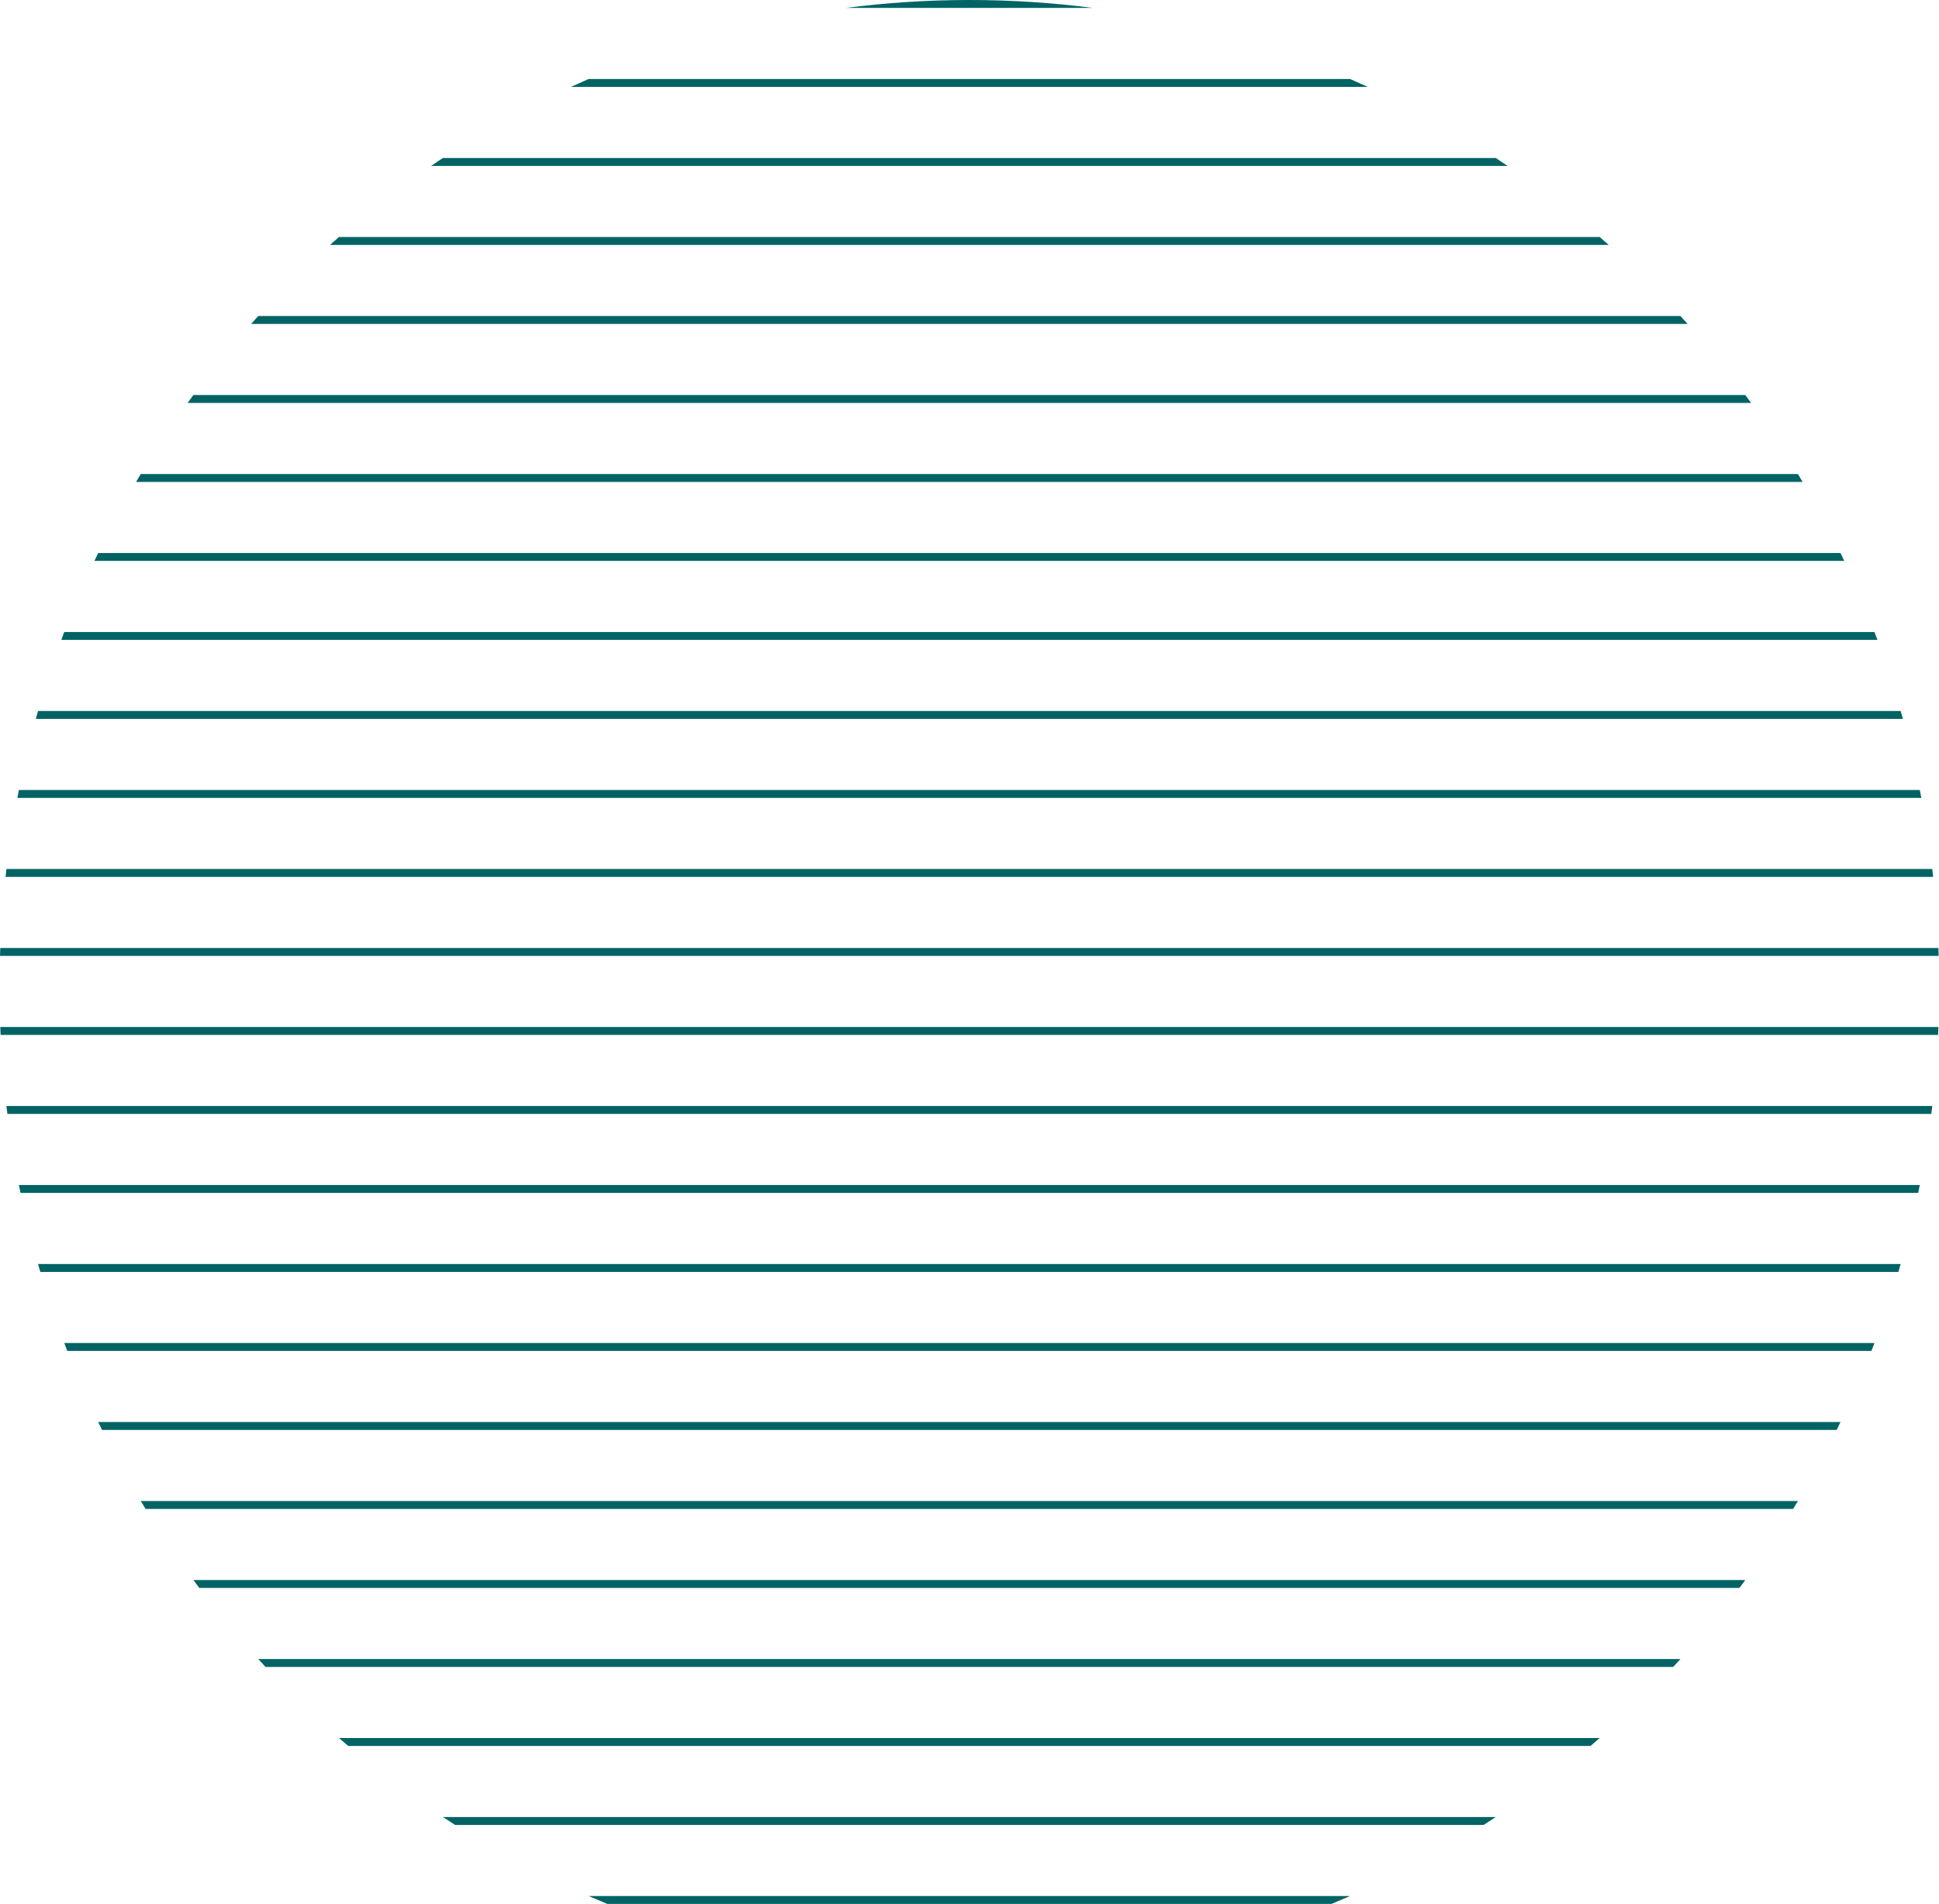 <?xml version="1.0" encoding="UTF-8"?> <svg xmlns="http://www.w3.org/2000/svg" width="388" height="381" viewBox="0 0 388 381" fill="none"> <path d="M270.156 379.419C268.915 379.959 267.668 380.486 266.414 381L121.526 381C120.272 380.486 119.025 379.959 117.784 379.419L270.156 379.419Z" fill="#016364"></path> <path d="M299.311 363.61C298.503 364.143 297.69 364.67 296.874 365.191L91.066 365.191C90.25 364.67 89.437 364.143 88.629 363.61L299.311 363.61Z" fill="#016364"></path> <path d="M320.105 347.801C319.496 348.332 318.883 348.859 318.268 349.382L69.672 349.382C69.056 348.859 68.444 348.332 67.835 347.801L320.105 347.801Z" fill="#016364"></path> <path d="M336.264 331.992C335.781 332.521 335.296 333.048 334.808 333.573L53.133 333.573C52.644 333.048 52.159 332.521 51.676 331.992L336.264 331.992Z" fill="#016364"></path> <path d="M349.238 316.183C348.848 316.712 348.455 317.239 348.06 317.764L39.88 317.764C39.485 317.239 39.092 316.712 38.702 316.183L349.238 316.183Z" fill="#016364"></path> <path d="M359.769 300.374C359.452 300.902 359.133 301.429 358.812 301.954L29.128 301.954C28.807 301.429 28.488 300.902 28.171 300.374L359.769 300.374Z" fill="#016364"></path> <path d="M368.291 284.564C368.036 285.093 367.779 285.62 367.52 286.145L20.42 286.145C20.161 285.62 19.904 285.093 19.649 284.564L368.291 284.564Z" fill="#016364"></path> <path d="M375.082 268.755C374.882 269.283 374.679 269.81 374.475 270.336L13.465 270.336C13.261 269.81 13.058 269.283 12.858 268.755L375.082 268.755Z" fill="#016364"></path> <path d="M380.327 252.946C380.177 253.474 380.024 254.001 379.868 254.527L8.072 254.527C7.916 254.001 7.763 253.474 7.613 252.946L380.327 252.946Z" fill="#016364"></path> <path d="M384.156 237.137C384.05 237.665 383.943 238.192 383.834 238.718L4.106 238.718C3.997 238.192 3.89 237.665 3.784 237.137L384.156 237.137Z" fill="#016364"></path> <path d="M386.655 221.328C386.593 221.856 386.529 222.383 386.463 222.909L1.477 222.909C1.411 222.383 1.347 221.856 1.285 221.328L386.655 221.328Z" fill="#016364"></path> <path d="M387.885 205.519C387.865 206.046 387.842 206.573 387.818 207.1L0.122 207.1C0.098 206.573 0.075 206.046 0.055 205.519L387.885 205.519Z" fill="#016364"></path> <path d="M387.885 189.71C387.906 190.236 387.924 190.763 387.94 191.291L-0 191.291C0.016 190.763 0.035 190.236 0.055 189.71L387.885 189.71Z" fill="#016364"></path> <path d="M386.655 173.901C386.717 174.427 386.776 174.954 386.834 175.482L1.106 175.482C1.164 174.954 1.224 174.427 1.285 173.901L386.655 173.901Z" fill="#016364"></path> <path d="M384.156 158.092C384.26 158.618 384.363 159.145 384.464 159.672L3.476 159.672C3.577 159.145 3.68 158.618 3.784 158.092L384.156 158.092Z" fill="#016364"></path> <path d="M380.327 142.282C380.478 142.808 380.626 143.335 380.772 143.863L7.168 143.863C7.314 143.335 7.462 142.808 7.613 142.282L380.327 142.282Z" fill="#016364"></path> <path d="M375.082 126.473C375.281 126.999 375.478 127.526 375.673 128.054L12.267 128.054C12.462 127.526 12.659 126.999 12.858 126.473L375.082 126.473Z" fill="#016364"></path> <path d="M368.291 110.664C368.544 111.19 368.795 111.717 369.044 112.245L18.896 112.245C19.145 111.717 19.396 111.19 19.649 110.664L368.291 110.664Z" fill="#016364"></path> <path d="M359.769 94.855C360.084 95.38 360.396 95.907 360.706 96.436L27.234 96.436C27.544 95.907 27.856 95.38 28.171 94.855L359.769 94.855Z" fill="#016364"></path> <path d="M349.238 79.046C349.626 79.571 350.01 80.098 350.392 80.627L37.548 80.627C37.93 80.098 38.315 79.571 38.702 79.046L349.238 79.046Z" fill="#016364"></path> <path d="M336.264 63.237C336.742 63.761 337.217 64.288 337.689 64.818L50.251 64.818C50.723 64.288 51.198 63.761 51.676 63.237L336.264 63.237Z" fill="#016364"></path> <path d="M320.105 47.428C320.705 47.951 321.302 48.478 321.896 49.009L66.044 49.009C66.638 48.478 67.235 47.951 67.835 47.428L320.105 47.428Z" fill="#016364"></path> <path d="M299.311 31.619C300.102 32.14 300.888 32.667 301.671 33.2L86.269 33.2C87.052 32.667 87.838 32.14 88.629 31.619L299.311 31.619Z" fill="#016364"></path> <path d="M270.156 15.809C271.34 16.325 272.519 16.852 273.691 17.39L114.249 17.39C115.421 16.852 116.6 16.325 117.784 15.809L270.156 15.809Z" fill="#016364"></path> <path d="M169.305 1.581C177.383 0.538 185.615 0 193.97 0C202.325 0 210.558 0.538 218.635 1.581L169.305 1.581Z" fill="#016364"></path> </svg> 